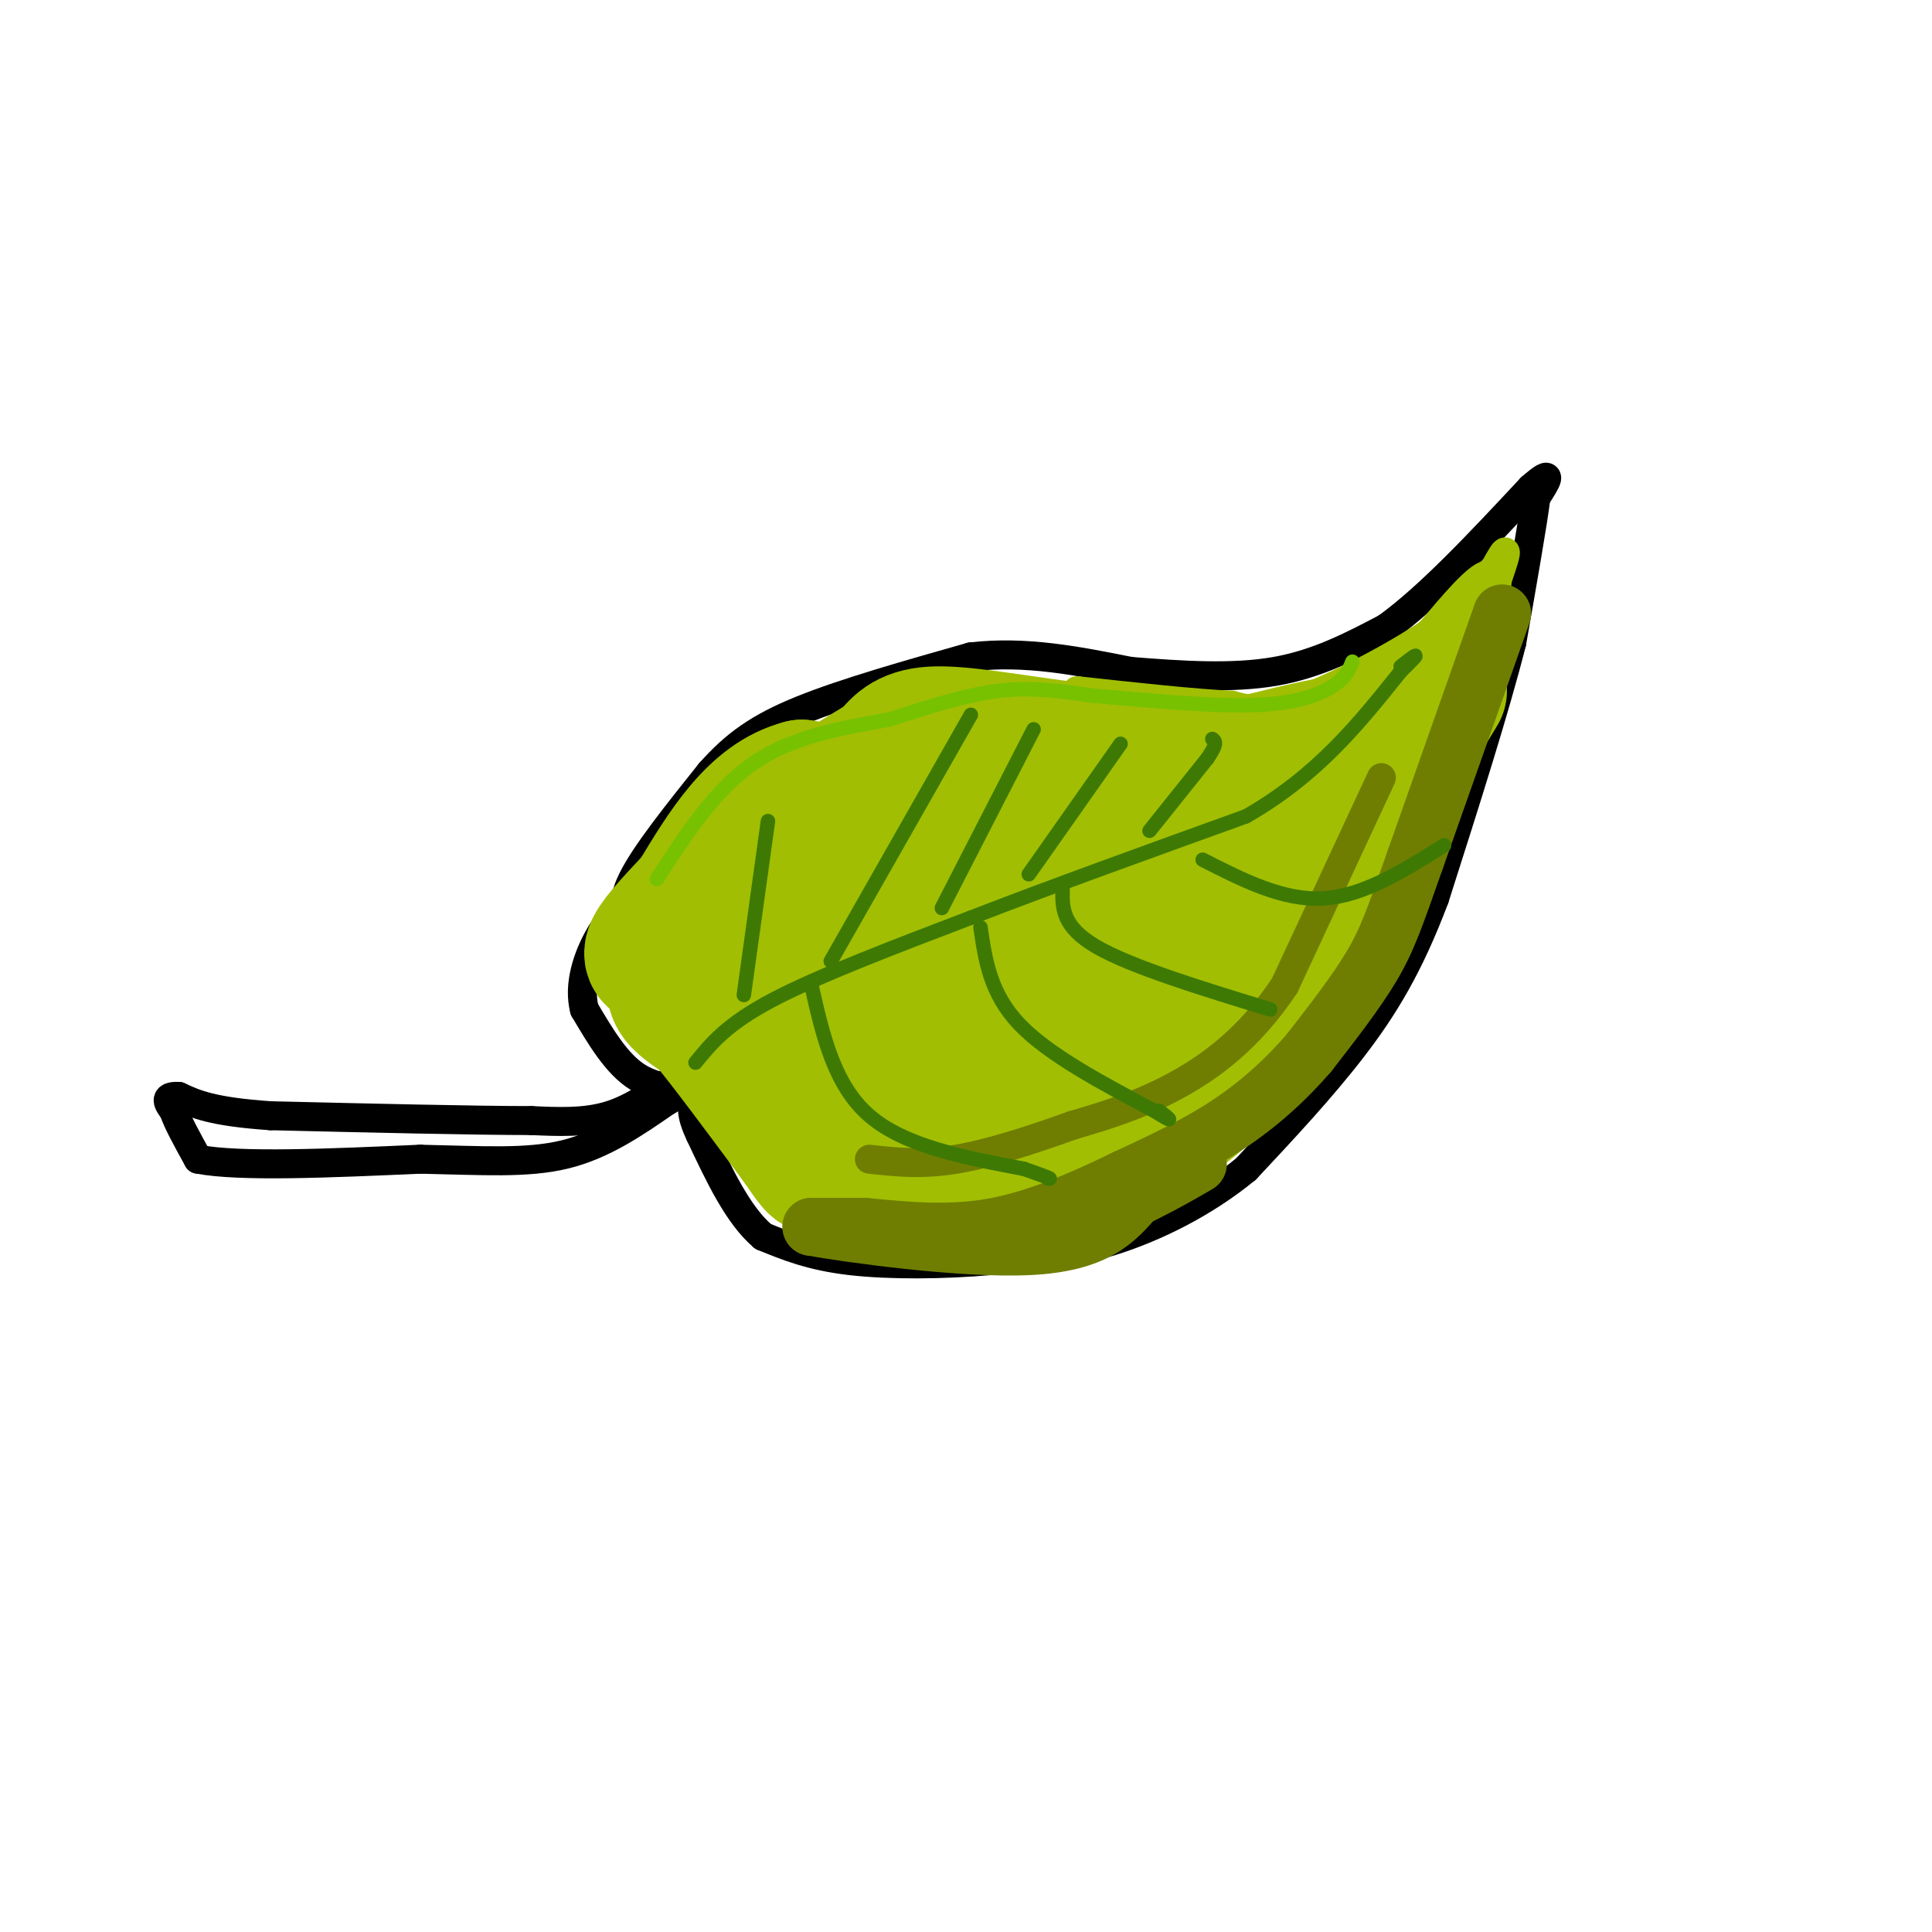 <svg viewBox='0 0 400 400' version='1.1' xmlns='http://www.w3.org/2000/svg' xmlns:xlink='http://www.w3.org/1999/xlink'><g fill='none' stroke='rgb(0,0,0)' stroke-width='6' stroke-linecap='round' stroke-linejoin='round'><path d='M131,192c-1.333,-2.333 -2.667,-4.667 0,-10c2.667,-5.333 9.333,-13.667 16,-22'/><path d='M147,160c5.156,-5.822 10.044,-9.378 19,-13c8.956,-3.622 21.978,-7.311 35,-11'/><path d='M201,136c11.333,-1.333 22.167,0.833 33,3'/><path d='M234,139c10.778,0.867 21.222,1.533 30,0c8.778,-1.533 15.889,-5.267 23,-9'/><path d='M287,130c8.833,-6.333 19.417,-17.667 30,-29'/><path d='M317,101c5.167,-4.500 3.083,-1.250 1,2'/><path d='M318,103c-0.667,5.333 -2.833,17.667 -5,30'/><path d='M313,133c-3.500,13.833 -9.750,33.417 -16,53'/><path d='M297,186c-5.289,14.022 -10.511,22.578 -17,31c-6.489,8.422 -14.244,16.711 -22,25'/><path d='M258,242c-8.533,7.044 -18.867,12.156 -28,15c-9.133,2.844 -17.067,3.422 -25,4'/><path d='M205,261c-9.533,0.844 -20.867,0.956 -29,0c-8.133,-0.956 -13.067,-2.978 -18,-5'/><path d='M158,256c-5.167,-4.333 -9.083,-12.667 -13,-21'/><path d='M145,235c-2.333,-4.833 -1.667,-6.417 -1,-8'/><path d='M144,227c-2.333,-1.511 -7.667,-1.289 -12,-4c-4.333,-2.711 -7.667,-8.356 -11,-14'/><path d='M121,209c-1.356,-5.156 0.756,-11.044 3,-15c2.244,-3.956 4.622,-5.978 7,-8'/><path d='M140,223c-4.500,3.250 -9.000,6.500 -14,8c-5.000,1.500 -10.500,1.250 -16,1'/><path d='M110,232c-11.667,0.000 -32.833,-0.500 -54,-1'/><path d='M56,231c-12.167,-0.833 -15.583,-2.417 -19,-4'/><path d='M37,227c-3.333,-0.167 -2.167,1.417 -1,3'/><path d='M36,230c0.667,2.167 2.833,6.083 5,10'/><path d='M41,240c8.500,1.667 27.250,0.833 46,0'/><path d='M87,240c12.889,0.267 22.111,0.933 30,-1c7.889,-1.933 14.444,-6.467 21,-11'/><path d='M138,228c3.667,-2.000 2.333,-1.500 1,-1'/></g>
<g fill='none' stroke='rgb(161,190,2)' stroke-width='28' stroke-linecap='round' stroke-linejoin='round'><path d='M298,143c-3.464,5.744 -6.929,11.488 -12,16c-5.071,4.512 -11.750,7.792 -21,11c-9.250,3.208 -21.071,6.345 -29,7c-7.929,0.655 -11.964,-1.173 -16,-3'/><path d='M220,174c0.262,-2.345 8.917,-6.708 22,-11c13.083,-4.292 30.595,-8.512 35,-9c4.405,-0.488 -4.298,2.756 -13,6'/><path d='M264,160c-9.500,0.167 -26.750,-2.417 -44,-5'/><path d='M220,155c-12.444,-1.667 -21.556,-3.333 -27,-3c-5.444,0.333 -7.222,2.667 -9,5'/><path d='M184,157c-7.167,4.333 -20.583,12.667 -34,21'/><path d='M150,178c-7.000,6.833 -7.500,13.417 -8,20'/><path d='M142,198c-1.956,4.667 -2.844,6.333 -2,8c0.844,1.667 3.422,3.333 6,5'/><path d='M146,211c4.167,5.000 11.583,15.000 19,25'/><path d='M165,236c3.711,5.178 3.489,5.622 6,6c2.511,0.378 7.756,0.689 13,1'/><path d='M184,243c9.333,-0.667 26.167,-2.833 43,-5'/><path d='M227,238c10.556,-2.644 15.444,-6.756 21,-13c5.556,-6.244 11.778,-14.622 18,-23'/><path d='M266,202c6.711,-9.622 14.489,-22.178 18,-30c3.511,-7.822 2.756,-10.911 2,-14'/><path d='M286,158c-10.380,9.633 -37.329,40.716 -48,53c-10.671,12.284 -5.065,5.769 -10,6c-4.935,0.231 -20.410,7.209 -23,4c-2.590,-3.209 7.705,-16.604 18,-30'/><path d='M223,191c2.195,-5.259 -1.317,-3.408 1,-6c2.317,-2.592 10.463,-9.628 -3,0c-13.463,9.628 -48.537,35.921 -57,40c-8.463,4.079 9.683,-14.056 18,-24c8.317,-9.944 6.805,-11.698 6,-14c-0.805,-2.302 -0.902,-5.151 -1,-8'/><path d='M187,179c-5.408,1.448 -18.429,9.069 -19,11c-0.571,1.931 11.308,-1.826 21,-6c9.692,-4.174 17.198,-8.764 19,-11c1.802,-2.236 -2.099,-2.118 -6,-2'/><path d='M202,171c-7.000,-1.667 -21.500,-4.833 -36,-8'/><path d='M166,163c-9.667,2.500 -15.833,12.750 -22,23'/><path d='M144,186c-5.600,5.933 -8.600,9.267 -9,11c-0.400,1.733 1.800,1.867 4,2'/><path d='M139,199c8.978,3.111 29.422,9.889 40,17c10.578,7.111 11.289,14.556 12,22'/><path d='M191,238c1.733,4.622 0.067,5.178 1,6c0.933,0.822 4.467,1.911 8,3'/><path d='M200,247c5.234,-0.219 14.321,-2.265 18,-3c3.679,-0.735 1.952,-0.159 9,-6c7.048,-5.841 22.871,-18.097 31,-26c8.129,-7.903 8.565,-11.451 9,-15'/><path d='M267,197c2.667,-4.667 4.833,-8.833 7,-13'/></g>
<g fill='none' stroke='rgb(161,190,2)' stroke-width='6' stroke-linecap='round' stroke-linejoin='round'><path d='M301,134c4.250,-8.333 8.500,-16.667 10,-19c1.500,-2.333 0.250,1.333 -1,5'/><path d='M310,120c-0.333,3.222 -0.667,8.778 -1,9c-0.333,0.222 -0.667,-4.889 -1,-10'/><path d='M308,119c-2.167,0.333 -7.083,6.167 -12,12'/><path d='M296,131c-7.244,4.933 -19.356,11.267 -27,14c-7.644,2.733 -10.822,1.867 -14,1'/><path d='M255,146c-7.667,-0.333 -19.833,-1.667 -32,-3'/><path d='M292,182c0.000,0.000 -12.000,25.000 -12,25'/><path d='M280,207c-6.444,9.800 -16.556,21.800 -25,29c-8.444,7.200 -15.222,9.600 -22,12'/><path d='M233,248c-7.333,3.167 -14.667,5.083 -22,7'/></g>
<g fill='none' stroke='rgb(111,126,1)' stroke-width='12' stroke-linecap='round' stroke-linejoin='round'><path d='M311,127c0.000,0.000 -18.000,51.000 -18,51'/><path d='M293,178c-4.222,12.022 -5.778,16.578 -9,22c-3.222,5.422 -8.111,11.711 -13,18'/><path d='M271,218c-4.867,5.644 -10.533,10.756 -17,15c-6.467,4.244 -13.733,7.622 -21,11'/><path d='M233,244c-8.067,3.933 -17.733,8.267 -27,10c-9.267,1.733 -18.133,0.867 -27,0'/><path d='M179,254c-6.333,0.000 -8.667,0.000 -11,0'/><path d='M168,254c7.311,1.333 31.089,4.667 45,4c13.911,-0.667 17.956,-5.333 22,-10'/><path d='M235,248c5.833,-2.833 9.417,-4.917 13,-7'/></g>
<g fill='none' stroke='rgb(111,126,1)' stroke-width='6' stroke-linecap='round' stroke-linejoin='round'><path d='M286,161c0.000,0.000 -20.000,43.000 -20,43'/><path d='M266,204c-7.289,11.000 -15.511,17.000 -23,21c-7.489,4.000 -14.244,6.000 -21,8'/><path d='M222,233c-7.800,2.800 -16.800,5.800 -24,7c-7.200,1.200 -12.600,0.600 -18,0'/></g>
<g fill='none' stroke='rgb(62,122,3)' stroke-width='3' stroke-linecap='round' stroke-linejoin='round'><path d='M144,220c3.250,-4.000 6.500,-8.000 16,-13c9.500,-5.000 25.250,-11.000 41,-17'/><path d='M201,190c16.333,-6.333 36.667,-13.667 57,-21'/><path d='M258,169c14.833,-8.500 23.417,-19.250 32,-30'/><path d='M290,139c5.333,-5.167 2.667,-3.083 0,-1'/><path d='M238,172c0.000,0.000 12.000,-15.000 12,-15'/><path d='M250,157c2.167,-3.167 1.583,-3.583 1,-4'/><path d='M213,181c0.000,0.000 19.000,-27.000 19,-27'/><path d='M195,188c0.000,0.000 19.000,-37.000 19,-37'/><path d='M172,199c0.000,0.000 29.000,-51.000 29,-51'/><path d='M154,206c0.000,0.000 5.000,-36.000 5,-36'/><path d='M249,178c8.333,4.250 16.667,8.500 25,8c8.333,-0.500 16.667,-5.750 25,-11'/><path d='M220,184c-0.083,3.917 -0.167,7.833 7,12c7.167,4.167 21.583,8.583 36,13'/><path d='M203,192c1.000,6.833 2.000,13.667 8,20c6.000,6.333 17.000,12.167 28,18'/><path d='M239,230c4.833,3.000 2.917,1.500 1,0'/><path d='M168,204c2.333,10.333 4.667,20.667 12,27c7.333,6.333 19.667,8.667 32,11'/><path d='M212,242c6.167,2.167 5.583,2.083 5,2'/></g>
<g fill='none' stroke='rgb(120,193,1)' stroke-width='3' stroke-linecap='round' stroke-linejoin='round'><path d='M136,182c6.000,-9.250 12.000,-18.500 20,-24c8.000,-5.500 18.000,-7.250 28,-9'/><path d='M184,149c8.622,-2.778 16.178,-5.222 23,-6c6.822,-0.778 12.911,0.111 19,1'/><path d='M226,144c9.440,0.786 23.542,2.250 33,2c9.458,-0.250 14.274,-2.214 17,-4c2.726,-1.786 3.363,-3.393 4,-5'/></g>
</svg>